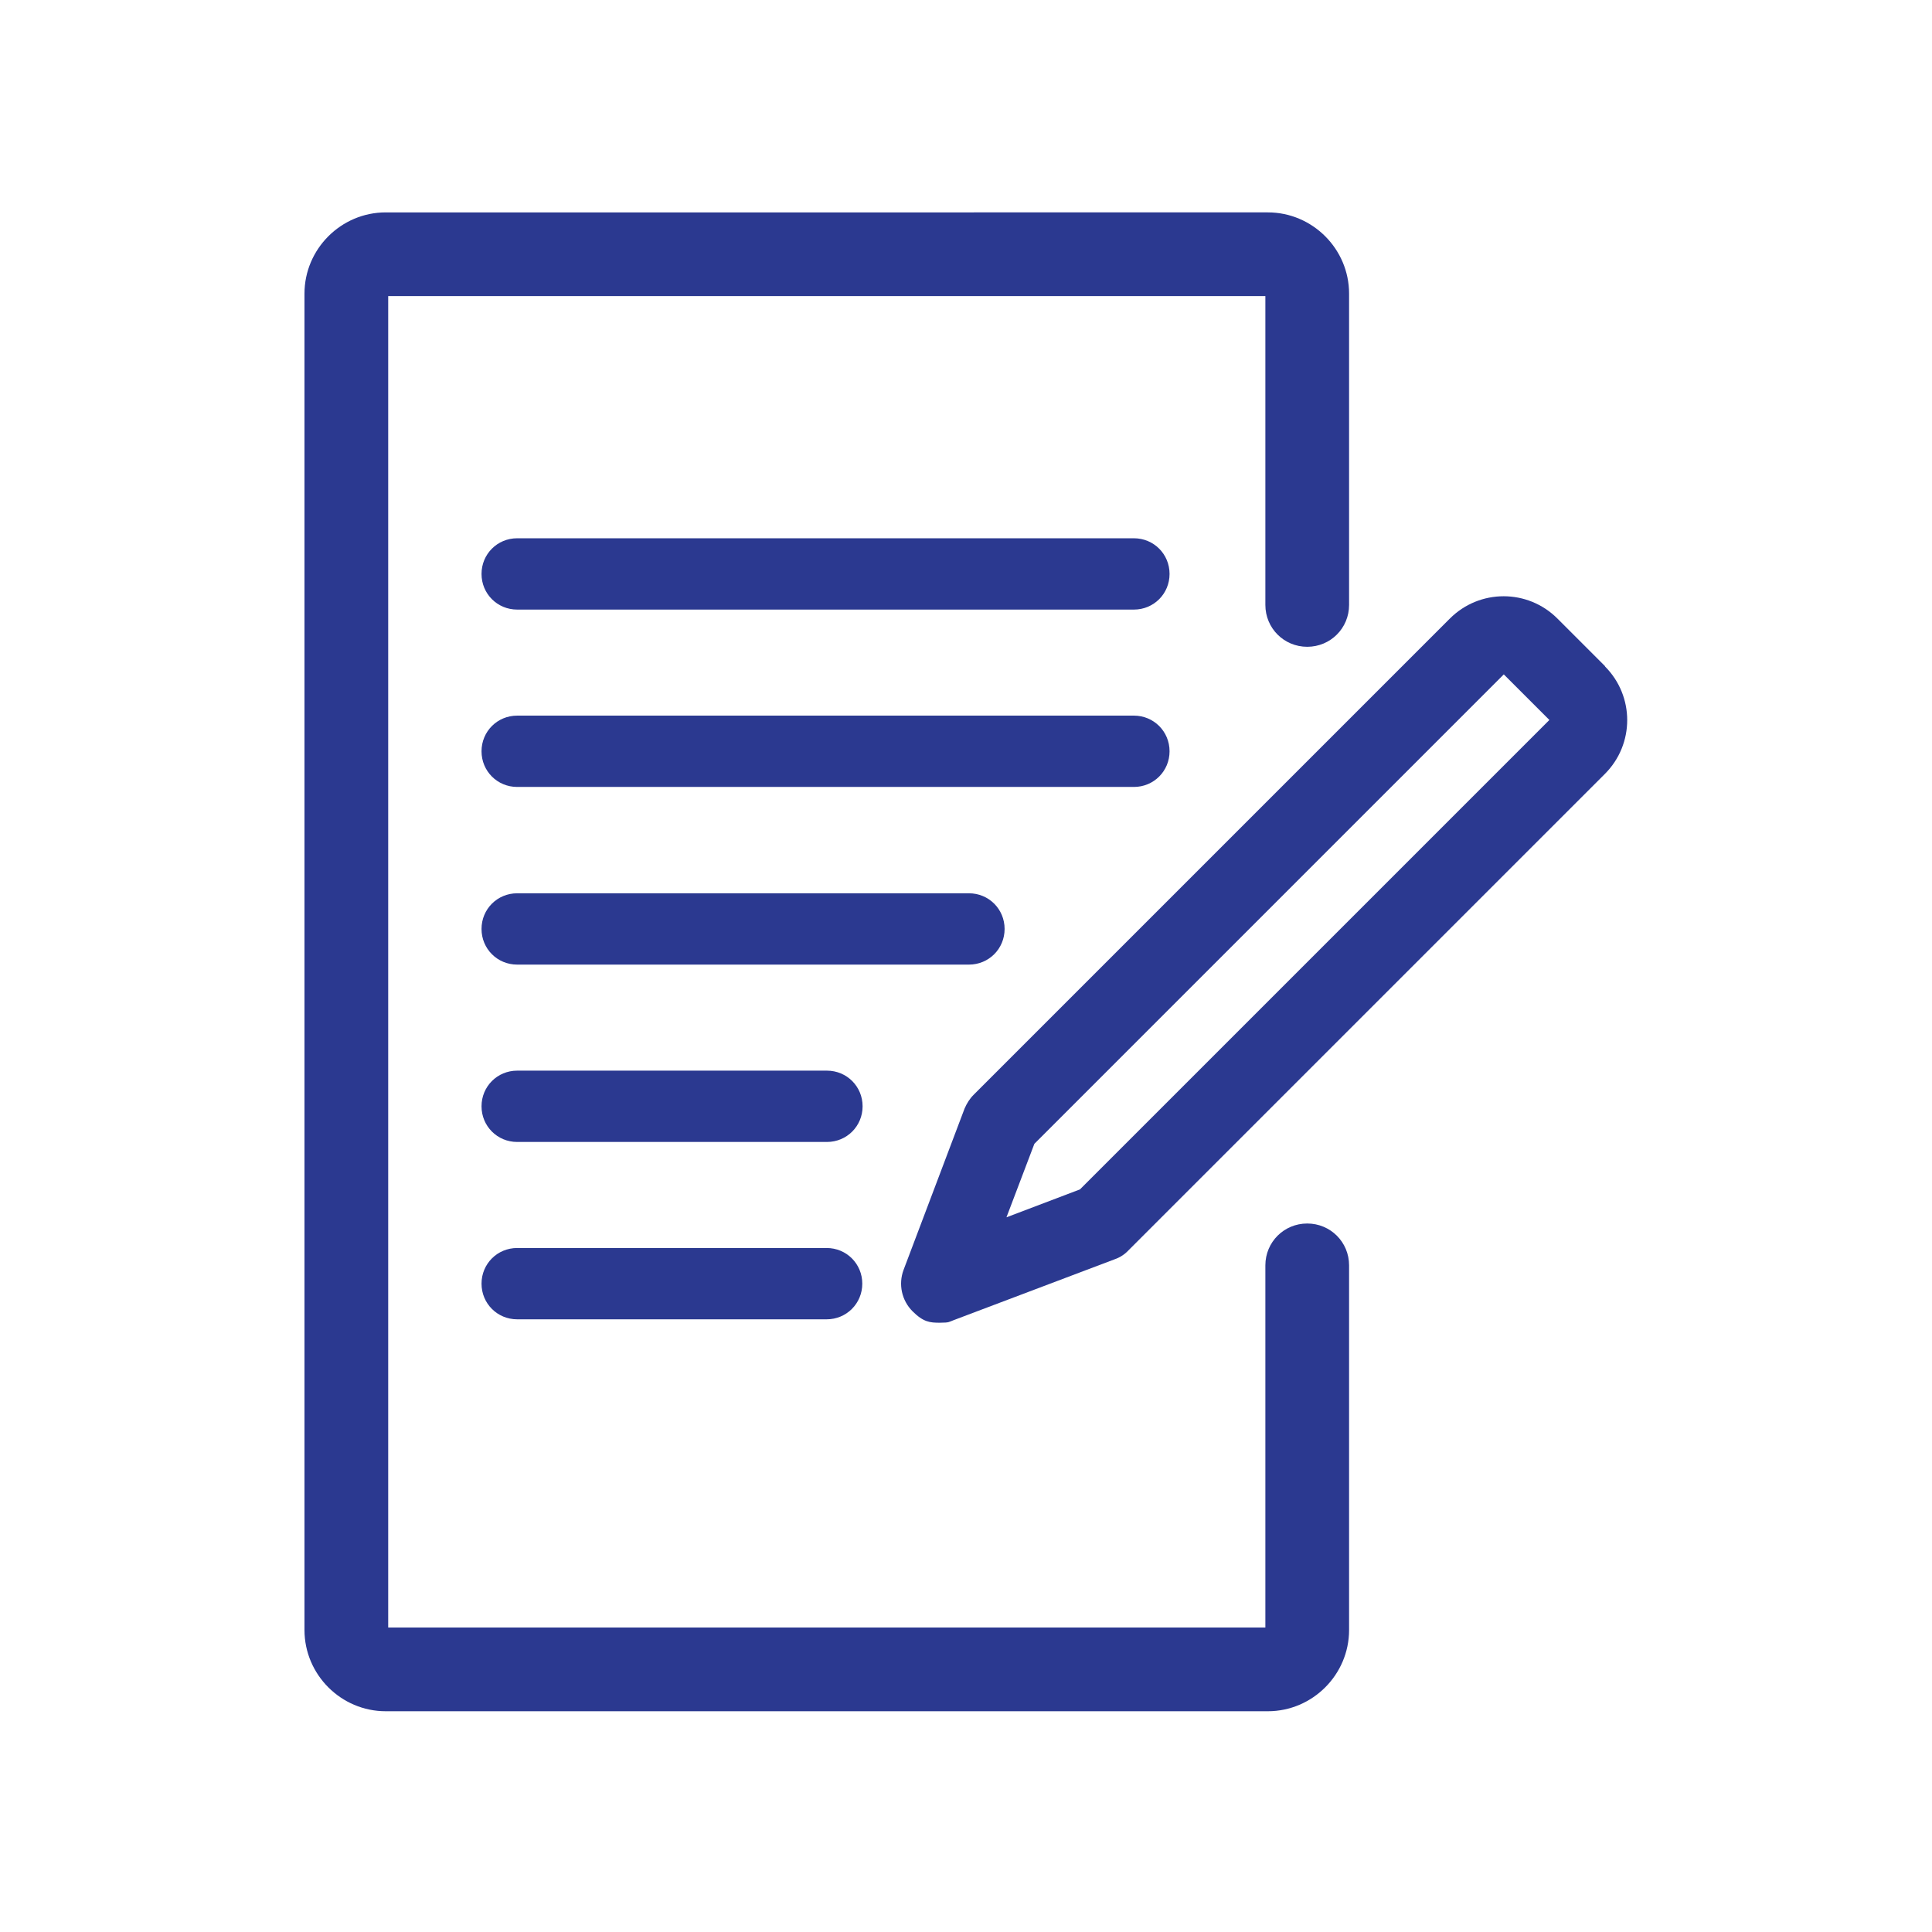 <?xml version="1.0" encoding="UTF-8"?><svg id="Layer_2" xmlns="http://www.w3.org/2000/svg" viewBox="0 0 623.1 623.1"><defs><style>.cls-1{fill:none;opacity:.5;}.cls-2{fill:#2b3990;}</style></defs><g id="Layer_2-2"><rect class="cls-1" width="623.1" height="623.1"/></g><g id="Layer_1-2"><g><path class="cls-2" d="m421.6,394.6c-7.5,0-13.5,6-13.5,13.5v116.8H125.2V95.5h282.9v99.6c0,7.5,6,13.5,13.5,13.5s13.5-6,13.5-13.5v-100.4c0-14.4-11.8-26.2-26.2-26.2H124.4c-14.4,0-26.2,11.8-26.2,26.2v431c0,14.4,11.8,26.2,26.2,26.2h284.5c14.4,0,26.2-11.8,26.2-26.2v-117.6c0-7.5-6-13.5-13.5-13.5Z"/><path class="cls-2" d="m365.7,173.6h-198.9c-6.4,0-11.5,5.1-11.5,11.5s5.1,11.5,11.5,11.5h198.9c6.4,0,11.5-5.1,11.5-11.5s-5.1-11.5-11.5-11.5Z"/><path class="cls-2" d="m377.2,242.3c0-6.4-5.1-11.5-11.5-11.5h-198.9c-6.4,0-11.5,5.1-11.5,11.5s5.1,11.5,11.5,11.5h198.9c6.4,0,11.5-5.1,11.5-11.5Z"/><path class="cls-2" d="m324,299.6c0-6.4-5.1-11.5-11.5-11.5h-145.7c-6.4,0-11.5,5.1-11.5,11.5s5.1,11.5,11.5,11.5h145.7c6.4,0,11.5-5.1,11.5-11.5Z"/><path class="cls-2" d="m266.7,345.3h-99.9c-6.4,0-11.5,5.1-11.5,11.5s5.1,11.5,11.5,11.5h99.9c6.4,0,11.5-5.1,11.5-11.5s-5.1-11.5-11.5-11.5Z"/><path class="cls-2" d="m266.6,402.5h-99.8c-6.4,0-11.5,5.1-11.5,11.5s5.1,11.5,11.5,11.5h99.8c6.4,0,11.5-5.1,11.5-11.5s-5.1-11.5-11.5-11.5Z"/><path class="cls-2" d="m517.7,214.9l-15.4-15.4c-9.6-9.6-25.1-9.6-34.7,0l-153.6,153.6c-1.3,1.3-2.2,2.8-2.9,4.4l-19.7,52.1c-1.7,4.6-.6,9.8,2.9,13.3s5.6,3.7,8.8,3.7,3-.3,4.4-.8l52.1-19.7c1.7-.6,3.2-1.6,4.4-2.9l153.6-153.6c9.6-9.6,9.6-25.1,0-34.7Zm-169.4,168.7l-23.7,9,9-23.7,151.4-151.4,14.7,14.7-151.4,151.4Z"/></g></g></svg>